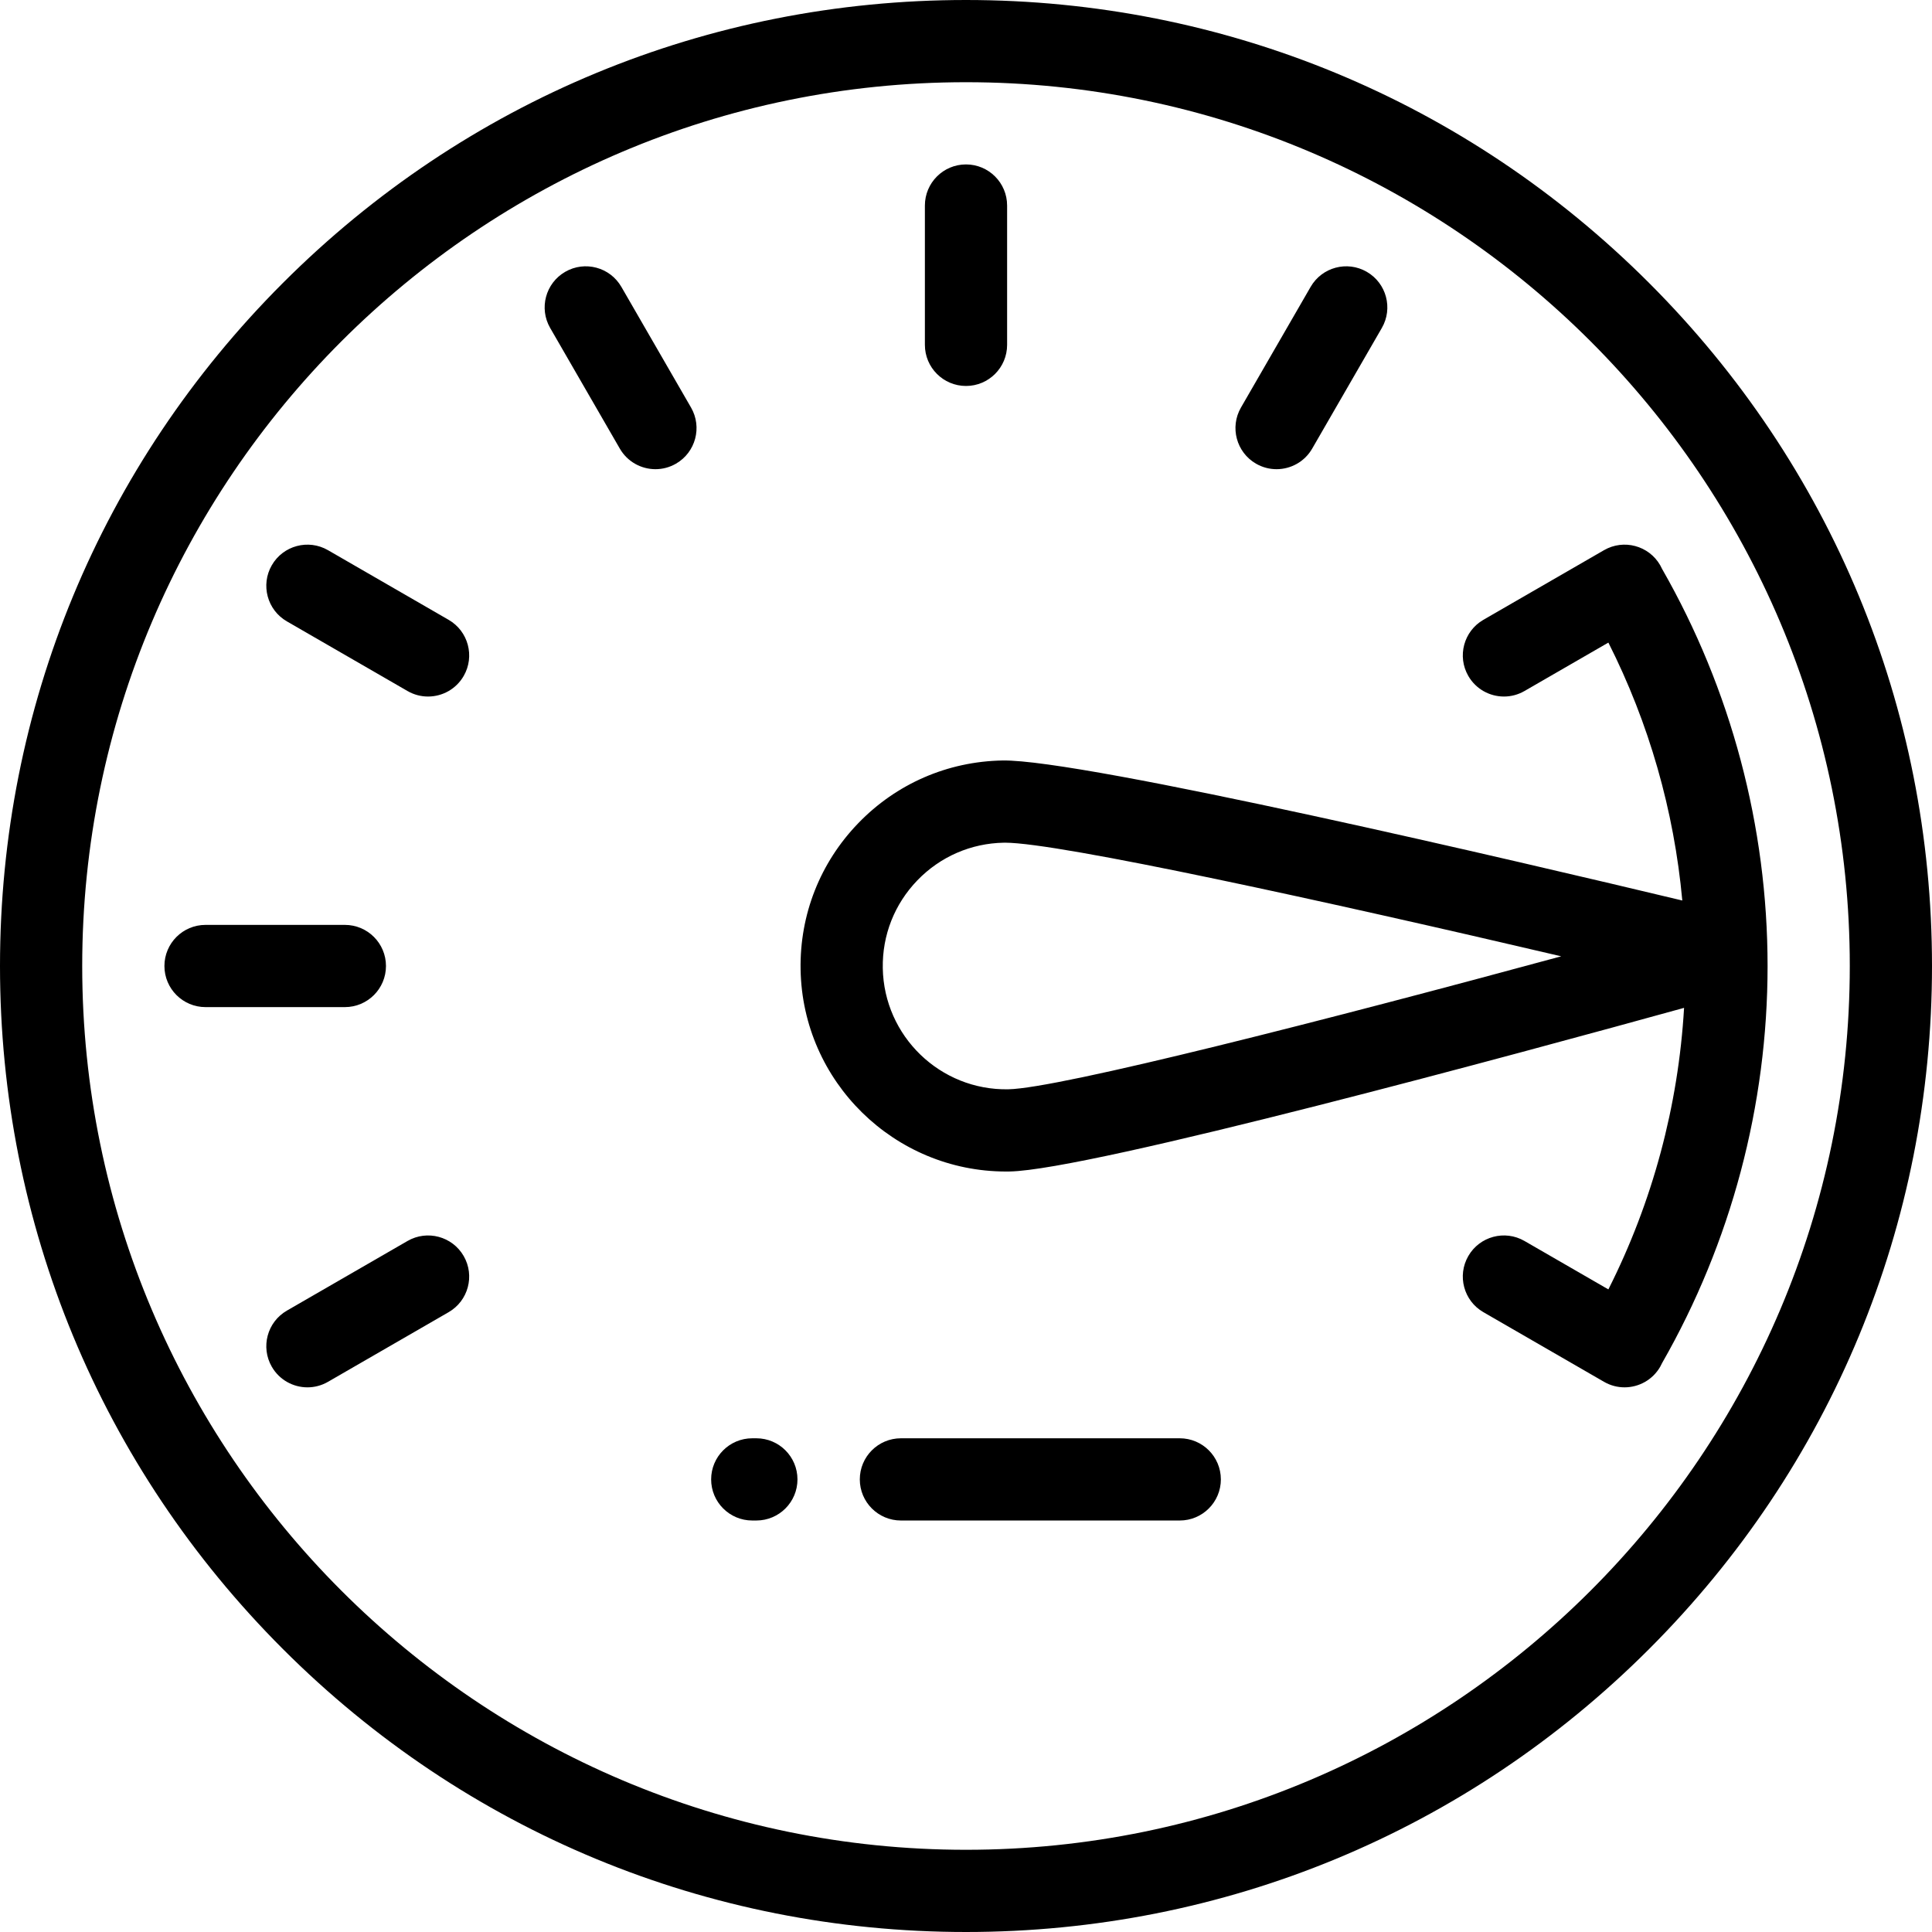 <?xml version="1.0" encoding="iso-8859-1"?>
<!-- Uploaded to: SVG Repo, www.svgrepo.com, Generator: SVG Repo Mixer Tools -->
<svg fill="#000000" height="800px" width="800px" version="1.1" id="Layer_1" xmlns="http://www.w3.org/2000/svg" xmlns:xlink="http://www.w3.org/1999/xlink" 
	 viewBox="0 0 512 512" xml:space="preserve">
<g>
	<g>
		<g>
			<path d="M437.019,74.981C388.667,26.628,324.38,0,256,0S123.333,26.628,74.981,74.981C26.628,123.332,0,187.62,0,256
				s26.628,132.667,74.981,181.019C123.333,485.372,187.62,512,256,512s132.667-26.628,181.019-74.981
				C485.372,388.667,512,324.38,512,256S485.372,123.332,437.019,74.981z M256,490.213C126.854,490.213,21.787,385.145,21.787,256
				S126.854,21.787,256,21.787S490.213,126.855,490.213,256S385.146,490.213,256,490.213z"/>
			<path d="M440.477,150.785c-0.151-0.338-0.321-0.671-0.511-0.998c-3.008-5.208-9.667-6.995-14.881-3.987l-31.977,18.461
				c-5.21,3.008-6.996,9.67-3.987,14.881c2.019,3.495,5.679,5.448,9.445,5.448c1.848,0,3.72-0.471,5.436-1.461l22.235-12.837
				c10.762,21.317,17.41,44.535,19.59,68.353c-42.8-10.233-158.855-37.466-180.154-37.107c-14.546,0.254-28.123,6.157-38.23,16.623
				c-10.107,10.465-15.533,24.24-15.278,38.788c0.518,29.708,24.849,53.519,54.445,53.517c0.32,0,0.644-0.003,0.965-0.009
				c21.313-0.373,136.285-31.633,178.721-43.363c-1.519,26.001-8.357,51.431-20.06,74.613l-22.235-12.837
				c-5.211-3.009-11.874-1.223-14.881,3.987c-3.009,5.21-1.223,11.873,3.987,14.881l31.977,18.461
				c1.716,0.99,3.588,1.461,5.436,1.461c3.765,0,7.427-1.953,9.445-5.448c0.188-0.327,0.358-0.659,0.51-0.997
				c18.281-31.934,27.951-68.284,27.951-105.215C468.426,219.07,458.755,182.719,440.477,150.785z M267.194,288.674
				c-18.044,0.322-32.931-14.089-33.247-32.106c-0.153-8.728,3.104-16.993,9.168-23.272c6.063-6.28,14.21-9.822,22.939-9.974
				c0.1-0.001,0.203-0.002,0.308-0.002c14.24,0,85.508,15.615,147.38,30.111C351.954,270.201,280.675,288.439,267.194,288.674z"/>
			<path d="M256,102.285c6.015,0,10.894-4.877,10.894-10.894V54.468c0-6.017-4.878-10.894-10.894-10.894
				c-6.015,0-10.894,4.877-10.894,10.894v36.923C245.106,97.407,249.985,102.285,256,102.285z"/>
			<path d="M102.286,256c0-6.017-4.878-10.894-10.894-10.894H54.468c-6.015,0-10.894,4.877-10.894,10.894
				c0,6.017,4.878,10.894,10.894,10.894h36.924C97.407,266.894,102.286,262.017,102.286,256z"/>
			<path d="M107.998,328.871l-31.977,18.461c-5.21,3.008-6.996,9.67-3.987,14.881c2.019,3.495,5.679,5.448,9.445,5.448
				c1.848,0,3.721-0.471,5.436-1.461l31.977-18.461c5.21-3.008,6.996-9.67,3.987-14.881
				C119.87,327.648,113.209,325.862,107.998,328.871z"/>
			<path d="M164.668,76.021c-3.009-5.209-9.669-6.996-14.881-3.987c-5.21,3.008-6.996,9.67-3.987,14.881l18.461,31.976
				c2.019,3.495,5.679,5.448,9.445,5.448c1.848,0,3.721-0.471,5.436-1.461c5.21-3.008,6.996-9.67,3.987-14.881L164.668,76.021z"/>
			<path d="M118.892,164.262L86.915,145.8c-5.213-3.009-11.874-1.222-14.881,3.987c-3.009,5.21-1.223,11.873,3.987,14.881
				l31.977,18.461c1.716,0.991,3.588,1.461,5.436,1.461c3.765,0,7.427-1.953,9.445-5.448
				C125.888,173.932,124.102,167.269,118.892,164.262z"/>
			<path d="M332.858,122.878c1.716,0.99,3.588,1.461,5.436,1.461c3.765,0,7.426-1.953,9.445-5.448L366.2,86.915
				c3.009-5.21,1.223-11.873-3.987-14.881c-5.211-3.009-11.872-1.223-14.881,3.987l-18.461,31.976
				C325.862,113.208,327.647,119.87,332.858,122.878z"/>
			<path d="M312.647,381.161h-73.895c-6.015,0-10.894,4.877-10.894,10.894s4.878,10.894,10.894,10.894h73.895
				c6.016,0,10.894-4.877,10.894-10.894S318.662,381.161,312.647,381.161z"/>
			<path d="M200.443,381.161h-1.089c-6.015,0-10.894,4.877-10.894,10.894s4.878,10.894,10.894,10.894h1.089
				c6.015,0,10.894-4.877,10.894-10.894S206.458,381.161,200.443,381.161z"/>
		</g>
	</g>
</g>
</svg>
